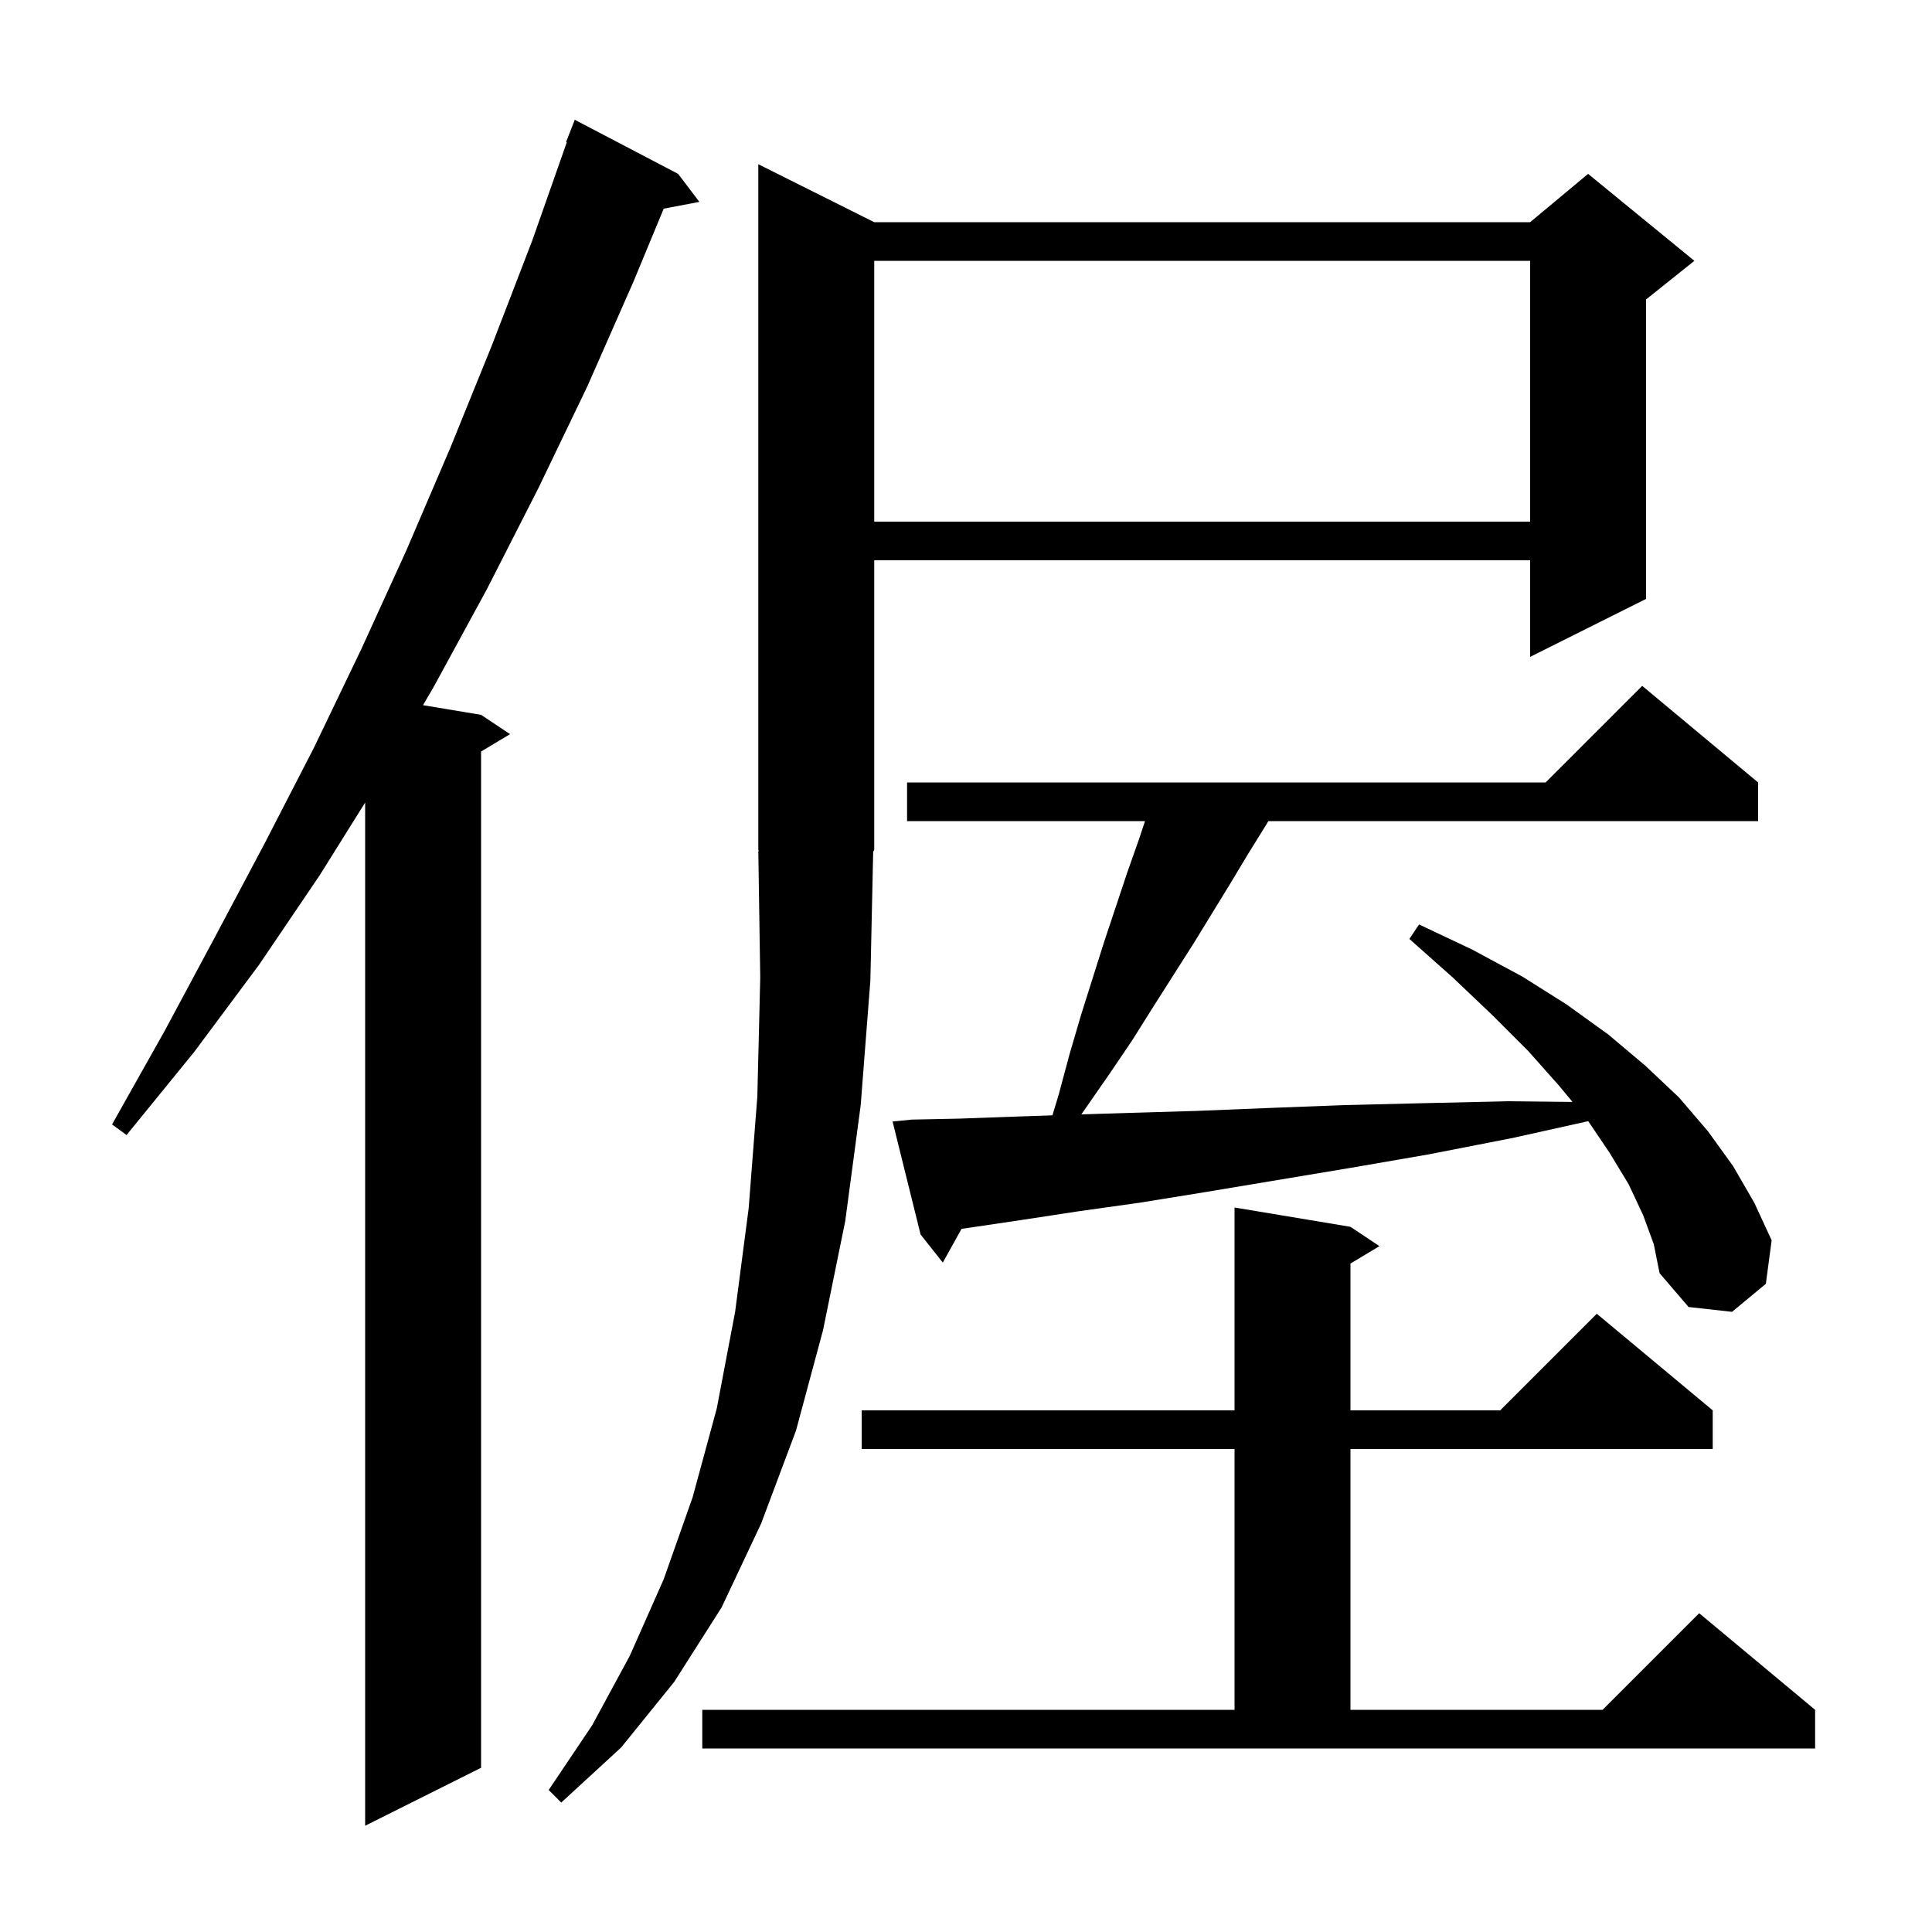 <svg xmlns="http://www.w3.org/2000/svg" xmlns:xlink="http://www.w3.org/1999/xlink" version="1.1" baseProfile="full" viewBox="0 0 200 200" width="200" height="200">
<g fill="black">
<path d="M 70.2 18.0 L 72.4 20.9 L 68.708 21.6 L 65.6 29.1 L 60.8 40.0 L 55.7 50.6 L 50.4 61.0 L 44.9 71.1 L 43.788 72.998 L 49.8 74.0 L 52.8 76.0 L 49.8 77.8 L 49.8 183.0 L 37.8 189.0 L 37.8 83.08 L 33.1 90.6 L 26.8 99.9 L 20.1 108.9 L 13.1 117.5 L 11.6 116.4 L 17.0 106.8 L 22.2 97.1 L 27.4 87.3 L 32.5 77.4 L 37.4 67.2 L 42.1 56.9 L 46.6 46.4 L 50.9 35.8 L 55.1 24.9 L 58.676 14.722 L 58.6 14.7 L 59.5 12.4 Z M 90.1 101.5 L 89.1 114.4 L 87.5 126.4 L 85.2 137.7 L 82.4 148.1 L 78.8 157.7 L 74.7 166.4 L 69.8 174.1 L 64.3 180.9 L 58.1 186.6 L 56.8 185.3 L 61.3 178.6 L 65.2 171.4 L 68.7 163.5 L 71.7 155.0 L 74.2 145.8 L 76.1 135.8 L 77.5 125.1 L 78.4 113.5 L 78.7 101.2 L 78.5 88.1 L 78.566 88.098 L 78.5 88.0 L 78.5 17.0 L 90.5 23.0 L 158.4 23.0 L 164.4 18.0 L 175.4 27.0 L 170.4 31.0 L 170.4 62.0 L 158.4 68.0 L 158.4 58.0 L 90.5 58.0 L 90.5 88.0 L 90.392 88.162 Z M 72.7 177.0 L 127.8 177.0 L 127.8 150.0 L 89.2 150.0 L 89.2 146.0 L 127.8 146.0 L 127.8 125.0 L 139.8 127.0 L 142.8 129.0 L 139.8 130.8 L 139.8 146.0 L 155.3 146.0 L 165.3 136.0 L 177.3 146.0 L 177.3 150.0 L 139.8 150.0 L 139.8 177.0 L 165.9 177.0 L 175.9 167.0 L 187.9 177.0 L 187.9 181.0 L 72.7 181.0 Z M 170.1 125.8 L 168.6 122.6 L 166.6 119.3 L 164.411 116.064 L 156.6 117.8 L 147.9 119.5 L 139.8 120.9 L 124.8 123.4 L 118.0 124.5 L 111.6 125.4 L 105.7 126.3 L 100.3 127.1 L 99.541 127.206 L 97.6 130.7 L 95.3 127.8 L 92.4 116.1 L 94.4 115.9 L 99.3 115.8 L 104.8 115.6 L 108.947 115.459 L 109.6 113.3 L 110.7 109.2 L 111.9 105.1 L 114.3 97.5 L 116.7 90.3 L 117.9 86.9 L 118.533 85.0 L 93.9 85.0 L 93.9 81.0 L 160.0 81.0 L 170.0 71.0 L 182.0 81.0 L 182.0 85.0 L 131.3 85.0 L 131.0 85.5 L 129.2 88.4 L 127.4 91.4 L 123.6 97.6 L 119.4 104.2 L 117.2 107.7 L 114.9 111.1 L 111.941 115.361 L 117.1 115.2 L 123.9 115.0 L 131.3 114.7 L 139.1 114.4 L 147.4 114.2 L 156.2 114.0 L 162.785 114.072 L 161.4 112.4 L 158.2 108.8 L 154.5 105.1 L 150.4 101.2 L 145.9 97.2 L 146.9 95.7 L 152.4 98.3 L 157.6 101.1 L 162.2 104.0 L 166.5 107.1 L 170.3 110.3 L 173.8 113.6 L 176.8 117.1 L 179.4 120.7 L 181.6 124.5 L 183.4 128.4 L 182.8 132.9 L 179.3 135.8 L 174.8 135.3 L 171.8 131.8 L 171.2 128.8 Z M 90.5 27.0 L 90.5 54.0 L 158.4 54.0 L 158.4 27.0 Z " />
</g>
</svg>
